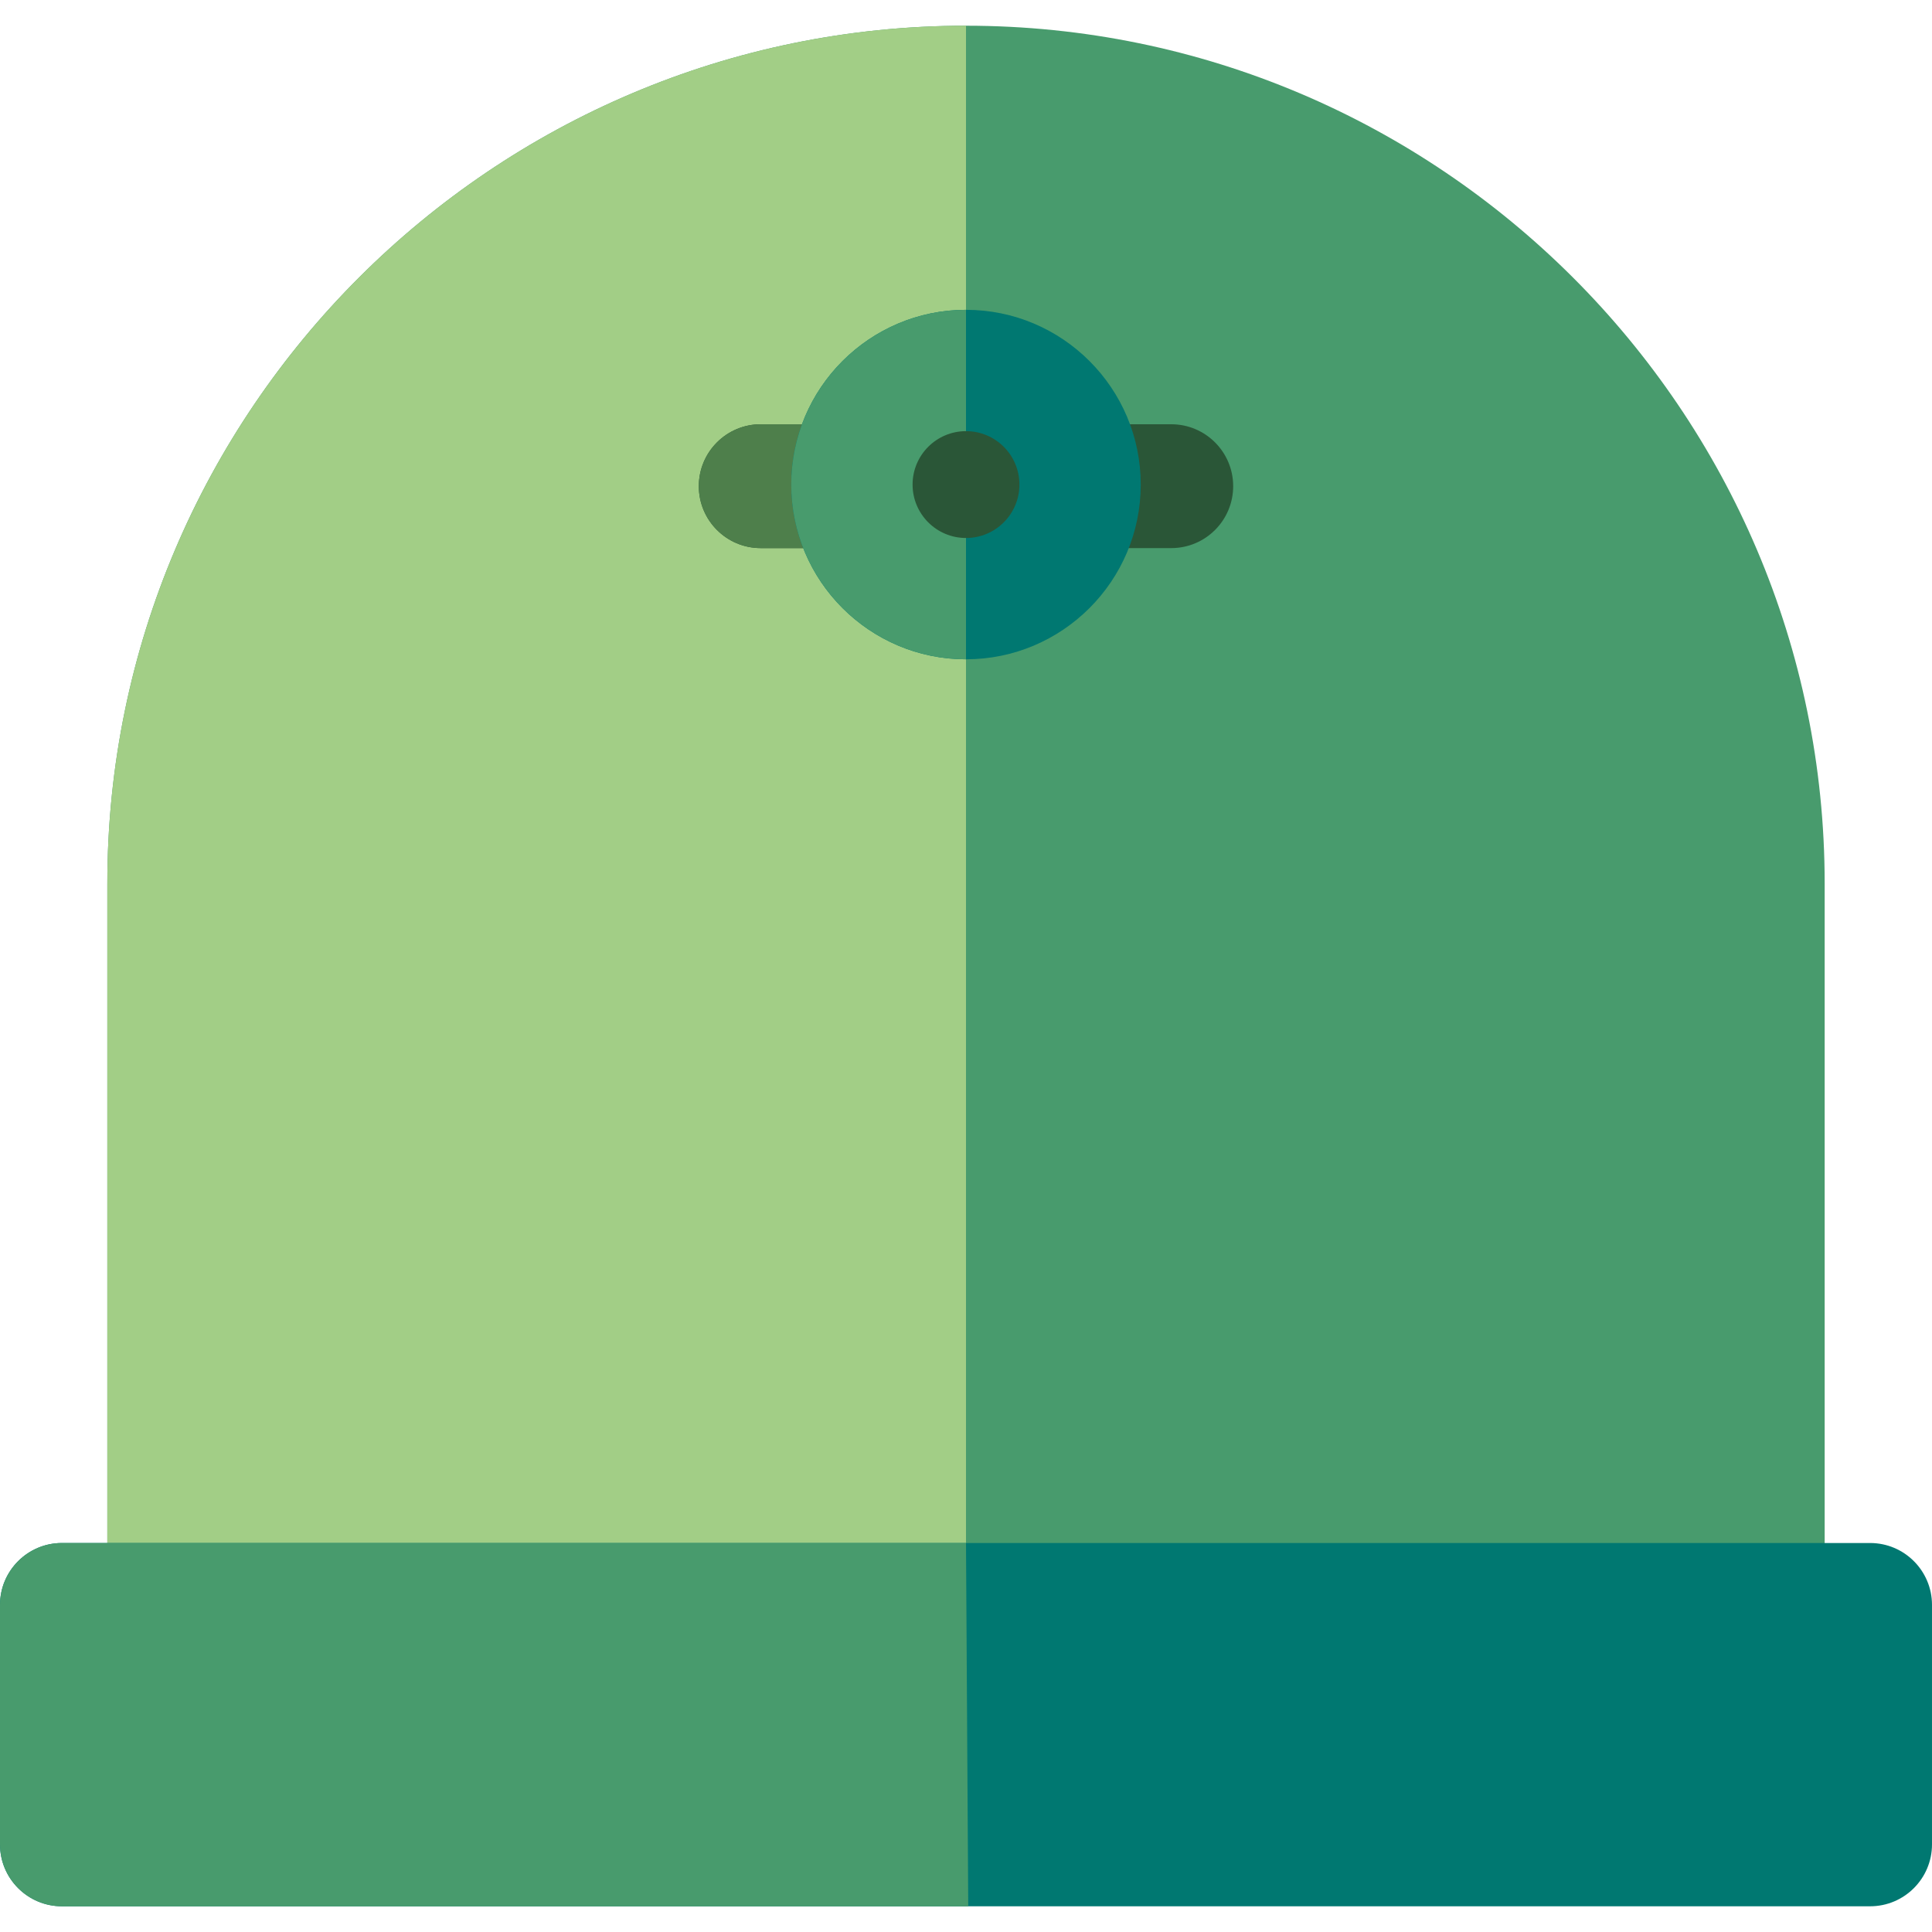 <?xml version="1.0" encoding="iso-8859-1"?>
<!-- Uploaded to: SVG Repo, www.svgrepo.com, Generator: SVG Repo Mixer Tools -->
<svg height="800px" width="800px" version="1.1" id="Layer_1" xmlns="http://www.w3.org/2000/svg" xmlns:xlink="http://www.w3.org/1999/xlink" 
	 viewBox="0 0 512 512" xml:space="preserve">
<path style="fill:#489B6D;" d="M256,6.814c-125.343,0-227.556,101.973-227.556,227.316v254.147c0,9.063,7.467,16.66,16.53,16.66
	s16.53-7.409,16.53-16.161h388.992c0,8.752,7.467,16.161,16.53,16.161s16.531-7.597,16.531-16.66V234.13
	C483.556,108.787,381.343,6.814,256,6.814z"/>
<path style="fill:#A2CE86;" d="M256,6.814c-125.343,0-227.556,101.973-227.556,227.316v254.147c0,9.063,7.467,16.66,16.53,16.66
	s16.53-7.409,16.53-16.161H256V6.814z"/>
<path style="fill:#2A5637;" d="M310.397,112.434H201.603c-9.063,0-16.41,7.347-16.41,16.41s7.347,16.41,16.41,16.41h108.793
	c9.063,0,16.41-7.347,16.41-16.41S319.46,112.434,310.397,112.434z"/>
<path style="fill:#4E7F4B;" d="M256,112.434h-54.397c-9.063,0-16.41,7.347-16.41,16.41s7.347,16.41,16.41,16.41H256V112.434z"/>
<path style="fill:#007871;" d="M256,174.721c-25.534,0-46.308-20.773-46.308-46.308S230.466,82.106,256,82.106
	s46.308,20.773,46.308,46.308S281.534,174.721,256,174.721z"/>
<path style="fill:#489B6D;" d="M256,174.721c-25.534,0-46.308-20.773-46.308-46.308S230.466,82.106,256,82.106V174.721z"/>
<path style="fill:#007871;" d="M512,425.323c0-9.063-7.347-16.41-16.41-16.41H16.41c-9.063,0-16.41,7.347-16.41,16.41v63.453
	c0,9.063,7.347,16.41,16.41,16.41h479.18c9.063,0,16.41-7.347,16.41-16.41V425.323z"/>
<path style="fill:#489B6D;" d="M256,408.913H16.41c-9.063,0-16.41,7.347-16.41,16.41v63.453c0,9.063,7.347,16.41,16.41,16.41
	h240.183L256,408.913z"/>
<circle style="fill:#2A5637;" cx="256" cy="128.416" r="14.157"/>
</svg>